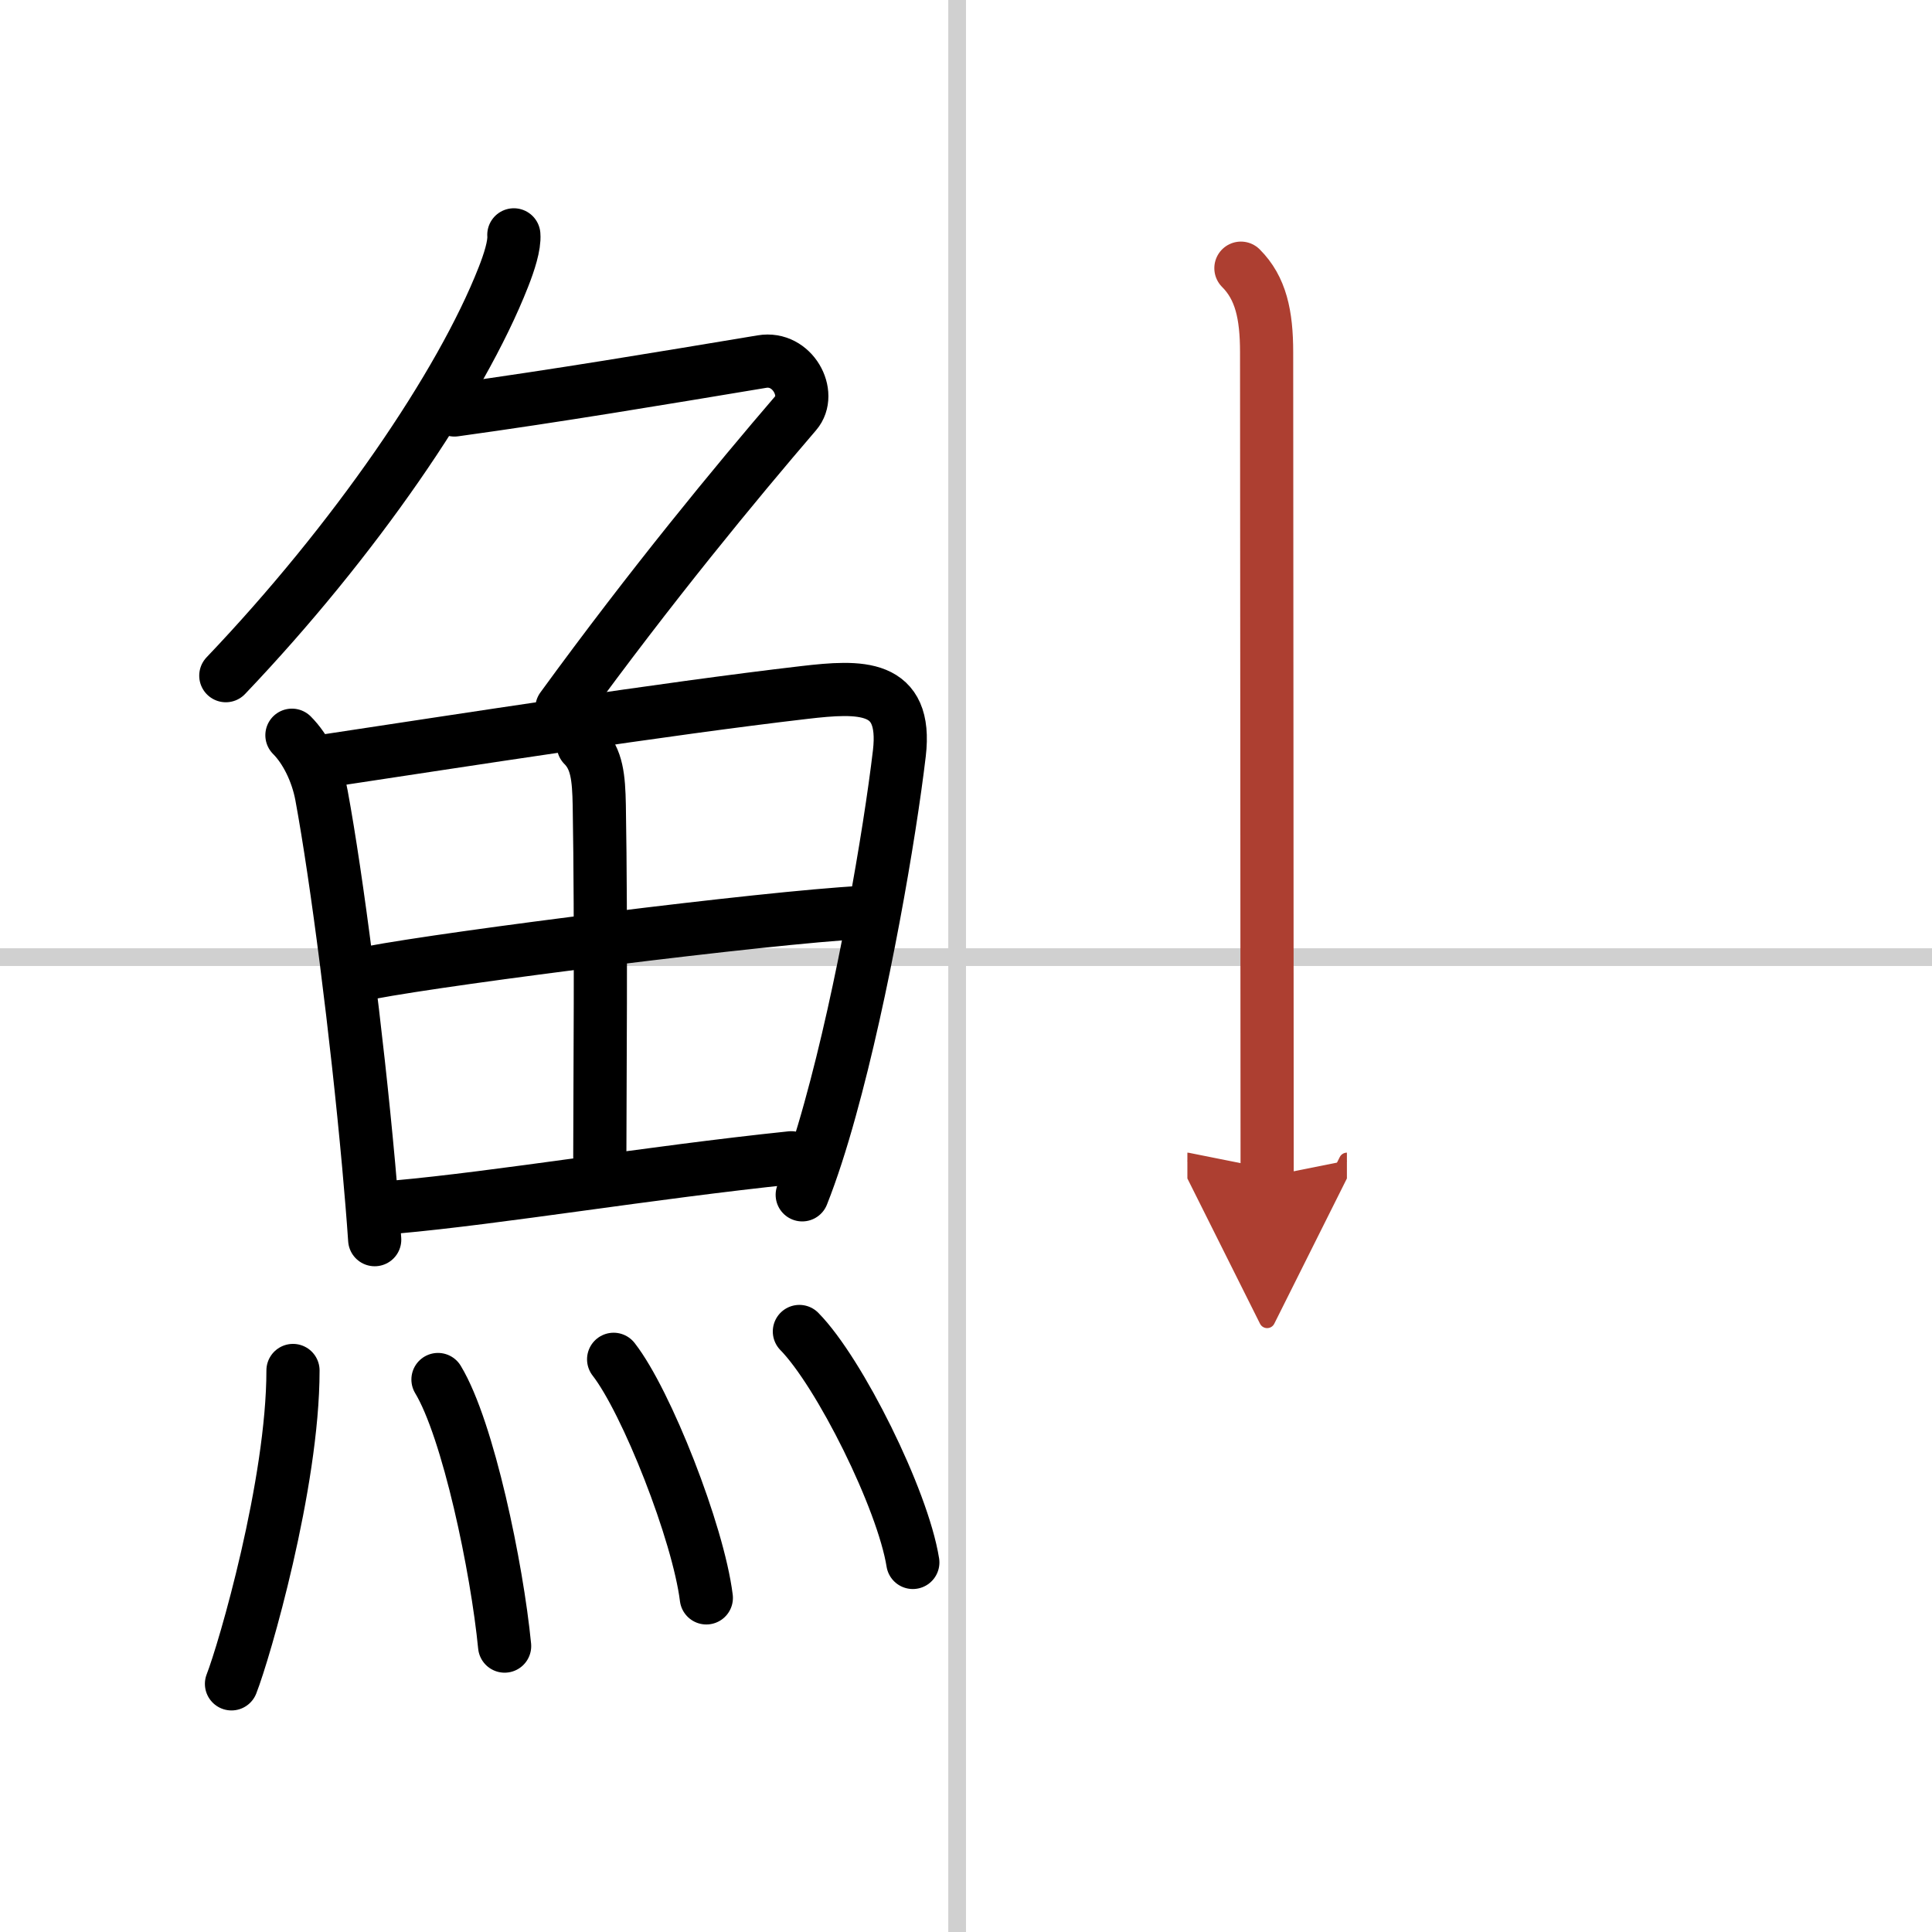 <svg width="400" height="400" viewBox="0 0 109 109" xmlns="http://www.w3.org/2000/svg"><defs><marker id="a" markerWidth="4" orient="auto" refX="1" refY="5" viewBox="0 0 10 10"><polyline points="0 0 10 5 0 10 1 5" fill="#ad3f31" stroke="#ad3f31"/></marker></defs><g fill="none" stroke="#000" stroke-linecap="round" stroke-linejoin="round" stroke-width="3"><rect width="100%" height="100%" fill="#fff" stroke="#fff"/><line x1="54" x2="54" y2="109" stroke="#d0d0d0" stroke-width="1"/><line x2="109" y1="54" y2="54" stroke="#d0d0d0" stroke-width="1"/><path d="M28.99,13.25c0.05,0.59-0.27,1.57-0.59,2.38C26,21.75,20,30.5,12.74,38.12"/><path d="m25.64 23.13c5.8-0.8 11.57-1.77 17.35-2.73 1.73-0.29 2.84 1.82 1.91 2.9-3.39 3.95-8.14 9.7-13.2 16.65"/><path d="m16.47 41.48c0.78 0.78 1.42 2.06 1.67 3.4 0.87 4.71 1.98 13.37 2.66 20.87 0.13 1.45 0.25 2.86 0.34 4.19"/><path d="m18.56 42.9c7.37-1.11 18.9-2.91 26.81-3.83 3.17-0.37 5.83-0.49 5.37 3.43-0.54 4.58-2.06 13.44-3.91 20.09-0.5 1.81-1.03 3.46-1.57 4.82"/><path d="m32.91 42.05c0.77 0.77 0.87 1.82 0.9 3.38 0.12 6.9 0.03 16.41 0.03 19.83"/><path d="m20.88 54.88c4.62-0.88 22.38-3.12 27.73-3.4"/><path d="m22.31 68.1c5.84-0.52 14.27-1.94 22.33-2.78"/><path d="m16.53 77.32c0 6.4-2.75 15.85-3.47 17.68"/><path d="m24.71 77.83c1.71 2.83 3.33 10.63 3.76 15.04"/><path d="m34.62 76.69c1.85 2.37 4.77 9.77 5.23 13.46"/><path d="m45.1 75.12c2.26 2.3 5.83 9.46 6.4 13.03"/><path d="m70.01 15.13c1.12 1.12 1.45 2.62 1.45 4.75 0 3.99 0.03 38.99 0.03 46.5" marker-end="url(#a)" stroke="#ad3f31"/></g></svg>
